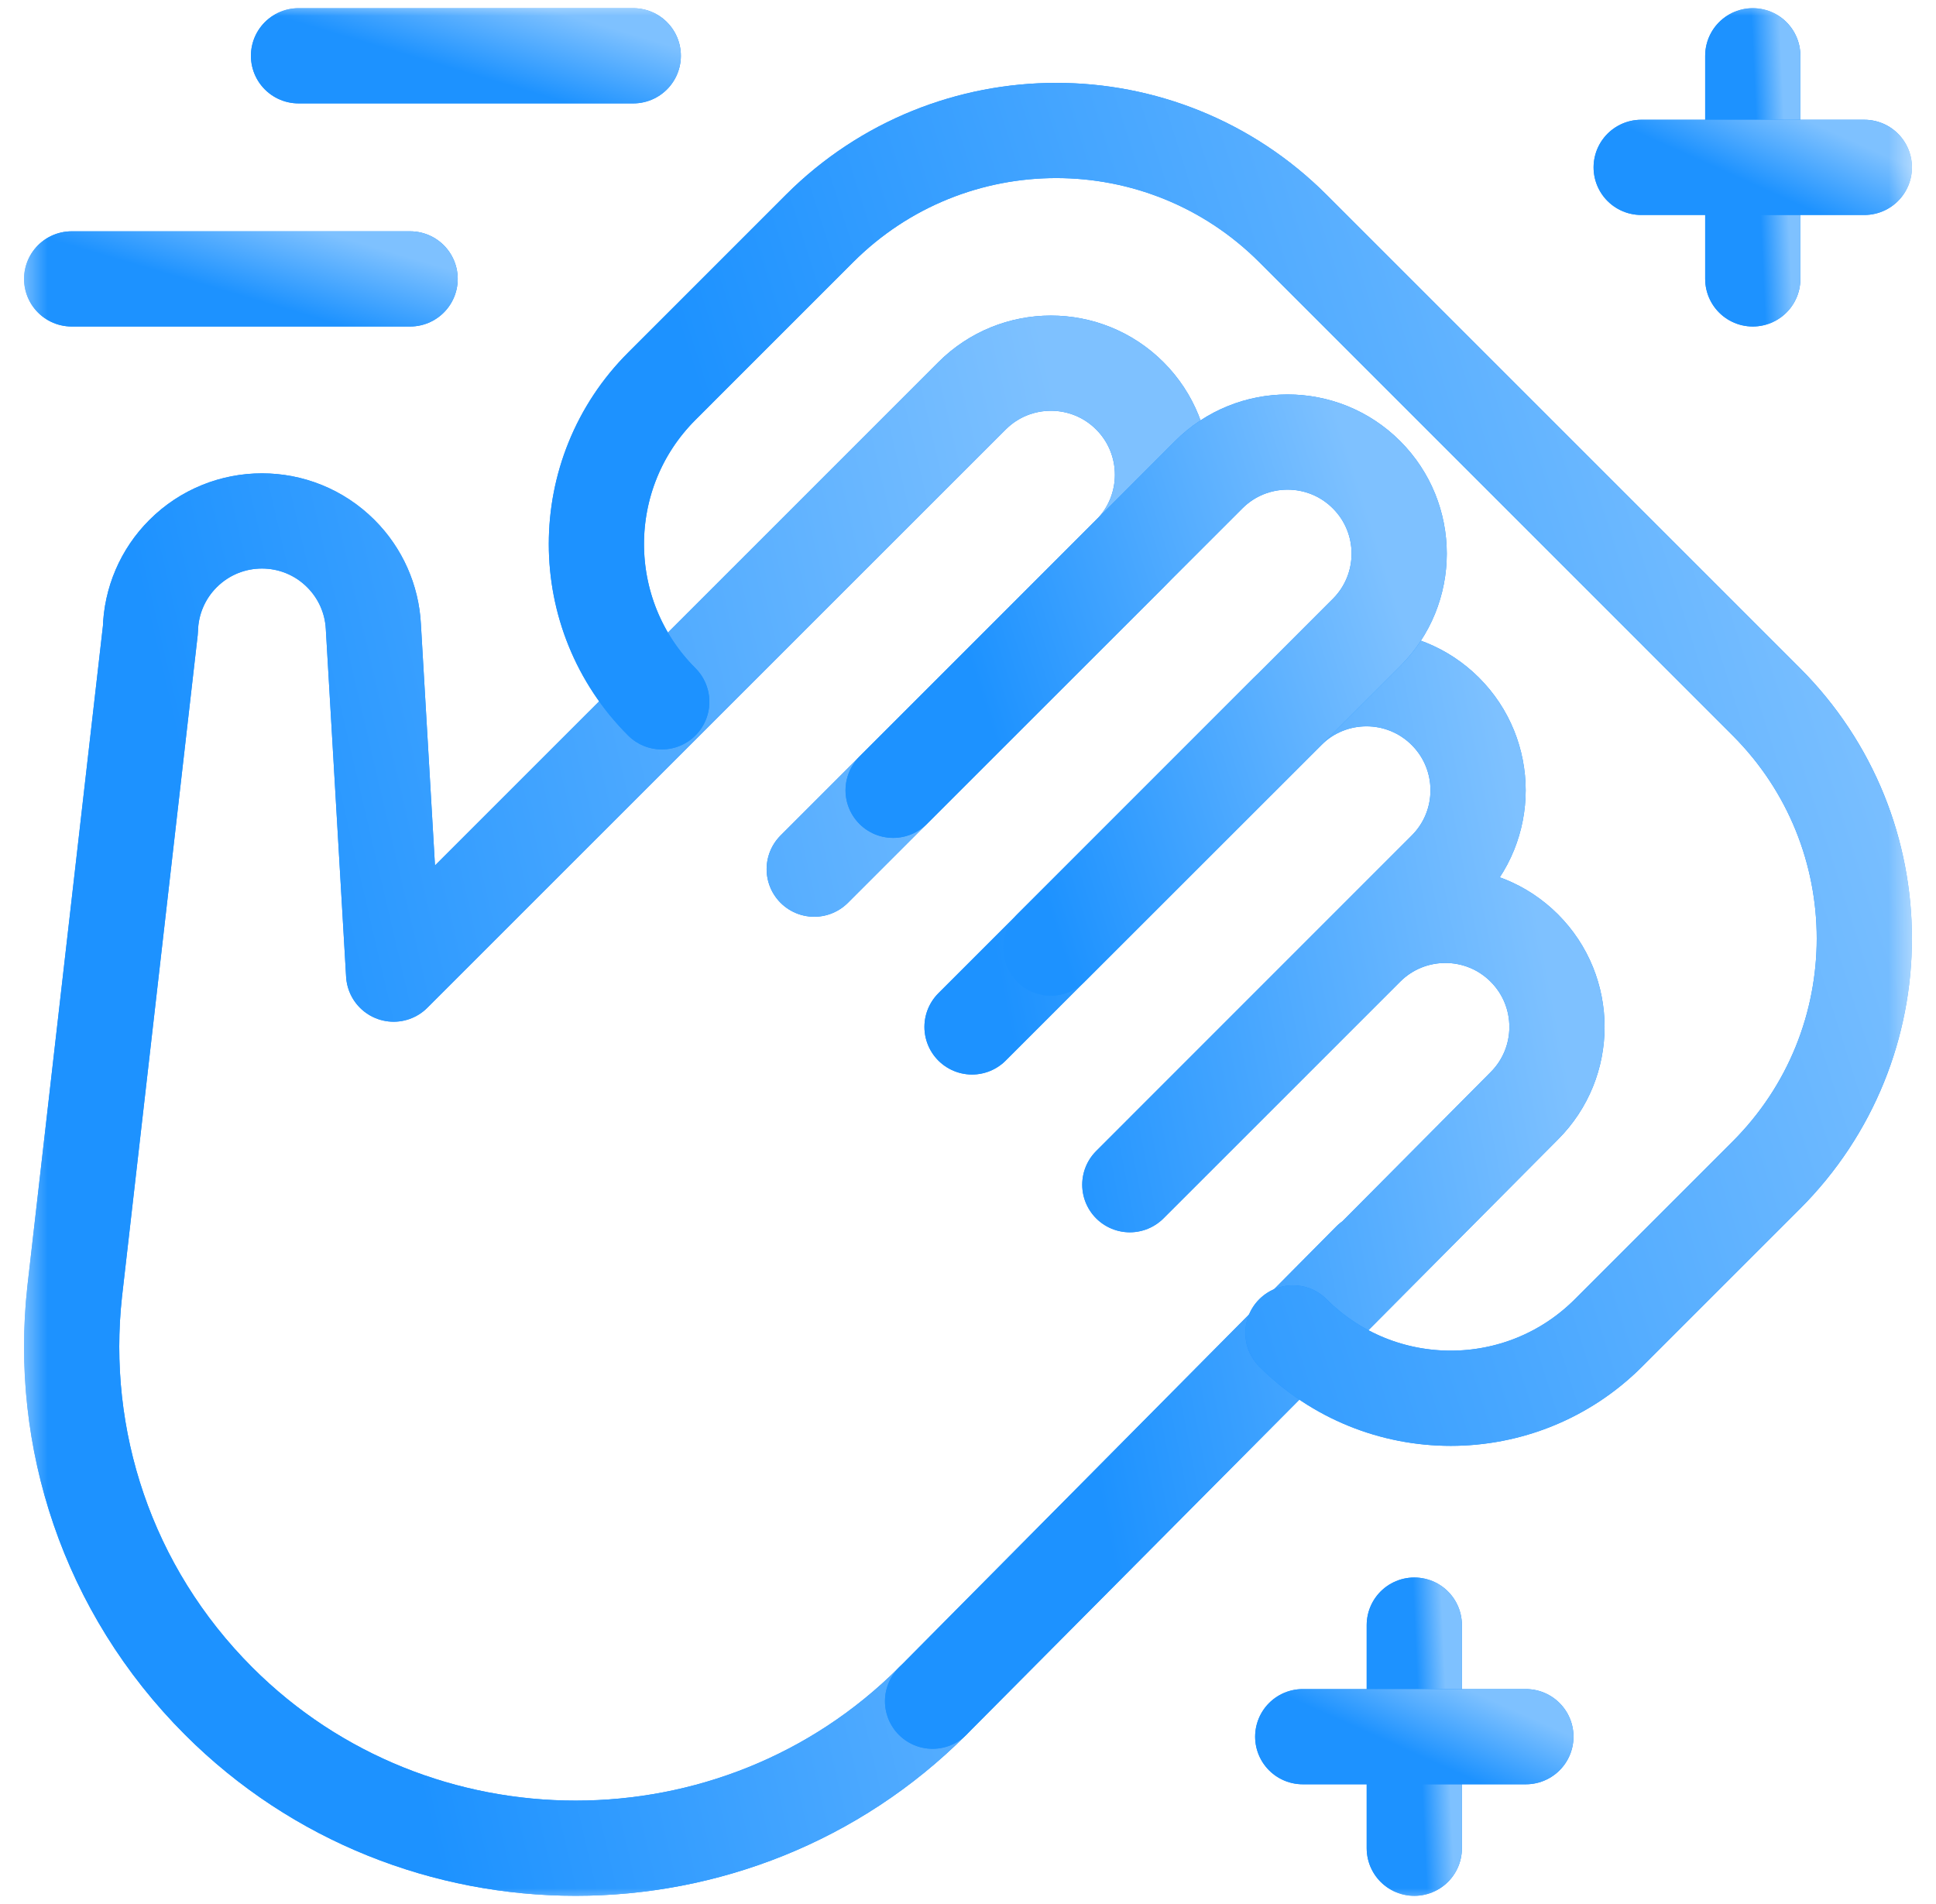 <svg width="61" height="60" viewBox="0 0 61 60" fill="none" xmlns="http://www.w3.org/2000/svg">
<g clip-path="url(#clip0_361_497)">
<mask id="mask0_361_497" style="mask-type:luminance" maskUnits="userSpaceOnUse" x="0" y="0" width="61" height="60">
<path d="M59 58.5V1.5H2V58.5H59Z" fill="white" stroke="white" stroke-width="3"/>
</mask>
<g mask="url(#mask0_361_497)">
<path d="M9.406 1.758H19.953" stroke="#1D92FF" stroke-width="3" stroke-miterlimit="10" stroke-linecap="round" stroke-linejoin="round"/>
<path d="M9.406 1.758H19.953" stroke="url(#paint0_linear_361_497)" stroke-width="3" stroke-miterlimit="10" stroke-linecap="round" stroke-linejoin="round"/>
<path d="M2.258 8.789H12.922" stroke="#1D92FF" stroke-width="3" stroke-miterlimit="10" stroke-linecap="round" stroke-linejoin="round"/>
<path d="M2.258 8.789H12.922" stroke="url(#paint1_linear_361_497)" stroke-width="3" stroke-miterlimit="10" stroke-linecap="round" stroke-linejoin="round"/>
<path d="M25.655 27.389L35.599 17.445C36.971 16.073 36.971 13.847 35.599 12.474C34.226 11.101 32 11.101 30.627 12.474L12.403 30.697L11.764 19.748C11.72 18.88 11.355 18.059 10.739 17.445C9.367 16.073 7.141 16.073 5.768 17.445C5.128 18.083 4.76 18.943 4.739 19.845L2.353 40.701C1.846 45.308 3.361 50.076 6.893 53.608C13.072 59.786 23.206 59.786 29.384 53.608" stroke="#1D92FF" stroke-width="3" stroke-miterlimit="10" stroke-linecap="round" stroke-linejoin="round"/>
<path d="M25.655 27.389L35.599 17.445C36.971 16.073 36.971 13.847 35.599 12.474C34.226 11.101 32 11.101 30.627 12.474L12.403 30.697L11.764 19.748C11.72 18.88 11.355 18.059 10.739 17.445C9.367 16.073 7.141 16.073 5.768 17.445C5.128 18.083 4.76 18.943 4.739 19.845L2.353 40.701C1.846 45.308 3.361 50.076 6.893 53.608C13.072 59.786 23.206 59.786 29.384 53.608" stroke="url(#paint2_linear_361_497)" stroke-width="3" stroke-miterlimit="10" stroke-linecap="round" stroke-linejoin="round"/>
<path d="M30.627 32.361L40.57 22.418C41.943 21.045 44.169 21.045 45.542 22.418C46.915 23.791 46.915 26.017 45.542 27.389L35.599 37.333L43.056 29.875C44.429 28.502 46.655 28.502 48.028 29.875C49.401 31.248 49.401 33.474 48.028 34.847L29.384 53.609L43.168 39.707" stroke="#1D92FF" stroke-width="3" stroke-miterlimit="10" stroke-linecap="round" stroke-linejoin="round"/>
<path d="M30.627 32.361L40.57 22.418C41.943 21.045 44.169 21.045 45.542 22.418C46.915 23.791 46.915 26.017 45.542 27.389L35.599 37.333L43.056 29.875C44.429 28.502 46.655 28.502 48.028 29.875C49.401 31.248 49.401 33.474 48.028 34.847L29.384 53.609L43.168 39.707" stroke="url(#paint3_linear_361_497)" stroke-width="3" stroke-miterlimit="10" stroke-linecap="round" stroke-linejoin="round"/>
<path d="M33.112 29.875L43.056 19.932C44.429 18.559 44.429 16.333 43.056 14.96C41.683 13.587 39.457 13.587 38.084 14.96L28.141 24.904" stroke="#1D92FF" stroke-width="3" stroke-miterlimit="10" stroke-linecap="round" stroke-linejoin="round"/>
<path d="M33.112 29.875L43.056 19.932C44.429 18.559 44.429 16.333 43.056 14.96C41.683 13.587 39.457 13.587 38.084 14.96L28.141 24.904" stroke="url(#paint4_linear_361_497)" stroke-width="3" stroke-miterlimit="10" stroke-linecap="round" stroke-linejoin="round"/>
<path d="M20.851 22.116C18.105 19.37 18.105 14.918 20.851 12.172L25.822 7.2C29.941 3.082 36.619 3.082 40.738 7.2L55.653 22.116C59.772 26.235 59.772 32.913 55.653 37.031L50.681 42.003C47.936 44.749 43.484 44.749 40.738 42.003" stroke="#1D92FF" stroke-width="3" stroke-miterlimit="10" stroke-linecap="round" stroke-linejoin="round"/>
<path d="M20.851 22.116C18.105 19.37 18.105 14.918 20.851 12.172L25.822 7.2C29.941 3.082 36.619 3.082 40.738 7.2L55.653 22.116C59.772 26.235 59.772 32.913 55.653 37.031L50.681 42.003C47.936 44.749 43.484 44.749 40.738 42.003" stroke="url(#paint5_linear_361_497)" stroke-width="3" stroke-miterlimit="10" stroke-linecap="round" stroke-linejoin="round"/>
<path d="M55.227 1.758V8.789" stroke="#1D92FF" stroke-width="3" stroke-miterlimit="10" stroke-linecap="round" stroke-linejoin="round"/>
<path d="M55.227 1.758V8.789" stroke="url(#paint6_linear_361_497)" stroke-width="3" stroke-miterlimit="10" stroke-linecap="round" stroke-linejoin="round"/>
<path d="M51.711 5.274H58.742" stroke="#1D92FF" stroke-width="3" stroke-miterlimit="10" stroke-linecap="round" stroke-linejoin="round"/>
<path d="M51.711 5.274H58.742" stroke="url(#paint7_linear_361_497)" stroke-width="3" stroke-miterlimit="10" stroke-linecap="round" stroke-linejoin="round"/>
<path d="M44.562 51.211V58.242" stroke="#1D92FF" stroke-width="3" stroke-miterlimit="10" stroke-linecap="round" stroke-linejoin="round"/>
<path d="M44.562 51.211V58.242" stroke="url(#paint8_linear_361_497)" stroke-width="3" stroke-miterlimit="10" stroke-linecap="round" stroke-linejoin="round"/>
<path d="M41.047 54.727H48.078" stroke="#1D92FF" stroke-width="3" stroke-miterlimit="10" stroke-linecap="round" stroke-linejoin="round"/>
<path d="M41.047 54.727H48.078" stroke="url(#paint9_linear_361_497)" stroke-width="3" stroke-miterlimit="10" stroke-linecap="round" stroke-linejoin="round"/>
</g>
</g>
<defs>
<linearGradient id="paint0_linear_361_497" x1="13.553" y1="1.952" x2="14.313" y2="-0.596" gradientUnits="userSpaceOnUse">
<stop stop-color="#1D92FF"/>
<stop offset="1" stop-color="#7EC1FF"/>
</linearGradient>
<linearGradient id="paint1_linear_361_497" x1="6.451" y1="8.983" x2="7.204" y2="6.43" gradientUnits="userSpaceOnUse">
<stop stop-color="#1D92FF"/>
<stop offset="1" stop-color="#7EC1FF"/>
</linearGradient>
<linearGradient id="paint2_linear_361_497" x1="15.771" y1="67.309" x2="44.515" y2="60.6" gradientUnits="userSpaceOnUse">
<stop stop-color="#1D92FF"/>
<stop offset="1" stop-color="#7EC1FF"/>
</linearGradient>
<linearGradient id="paint3_linear_361_497" x1="37.119" y1="59.851" x2="53.839" y2="56.607" gradientUnits="userSpaceOnUse">
<stop stop-color="#1D92FF"/>
<stop offset="1" stop-color="#7EC1FF"/>
</linearGradient>
<linearGradient id="paint4_linear_361_497" x1="34.41" y1="32.965" x2="47.181" y2="28.906" gradientUnits="userSpaceOnUse">
<stop stop-color="#1D92FF"/>
<stop offset="1" stop-color="#7EC1FF"/>
</linearGradient>
<linearGradient id="paint5_linear_361_497" x1="34.498" y1="51.803" x2="66.498" y2="41.634" gradientUnits="userSpaceOnUse">
<stop stop-color="#1D92FF"/>
<stop offset="1" stop-color="#7EC1FF"/>
</linearGradient>
<linearGradient id="paint6_linear_361_497" x1="55.62" y1="10.152" x2="56.5" y2="10.112" gradientUnits="userSpaceOnUse">
<stop stop-color="#1D92FF"/>
<stop offset="1" stop-color="#7EC1FF"/>
</linearGradient>
<linearGradient id="paint7_linear_361_497" x1="54.475" y1="5.467" x2="55.51" y2="3.156" gradientUnits="userSpaceOnUse">
<stop stop-color="#1D92FF"/>
<stop offset="1" stop-color="#7EC1FF"/>
</linearGradient>
<linearGradient id="paint8_linear_361_497" x1="44.956" y1="59.605" x2="45.836" y2="59.565" gradientUnits="userSpaceOnUse">
<stop stop-color="#1D92FF"/>
<stop offset="1" stop-color="#7EC1FF"/>
</linearGradient>
<linearGradient id="paint9_linear_361_497" x1="43.811" y1="54.92" x2="44.846" y2="52.608" gradientUnits="userSpaceOnUse">
<stop stop-color="#1D92FF"/>
<stop offset="1" stop-color="#7EC1FF"/>
</linearGradient>
<clipPath id="clip0_361_497">
<rect width="60" height="60" fill="white" transform="translate(0.5)"/>
</clipPath>
</defs>
</svg>
